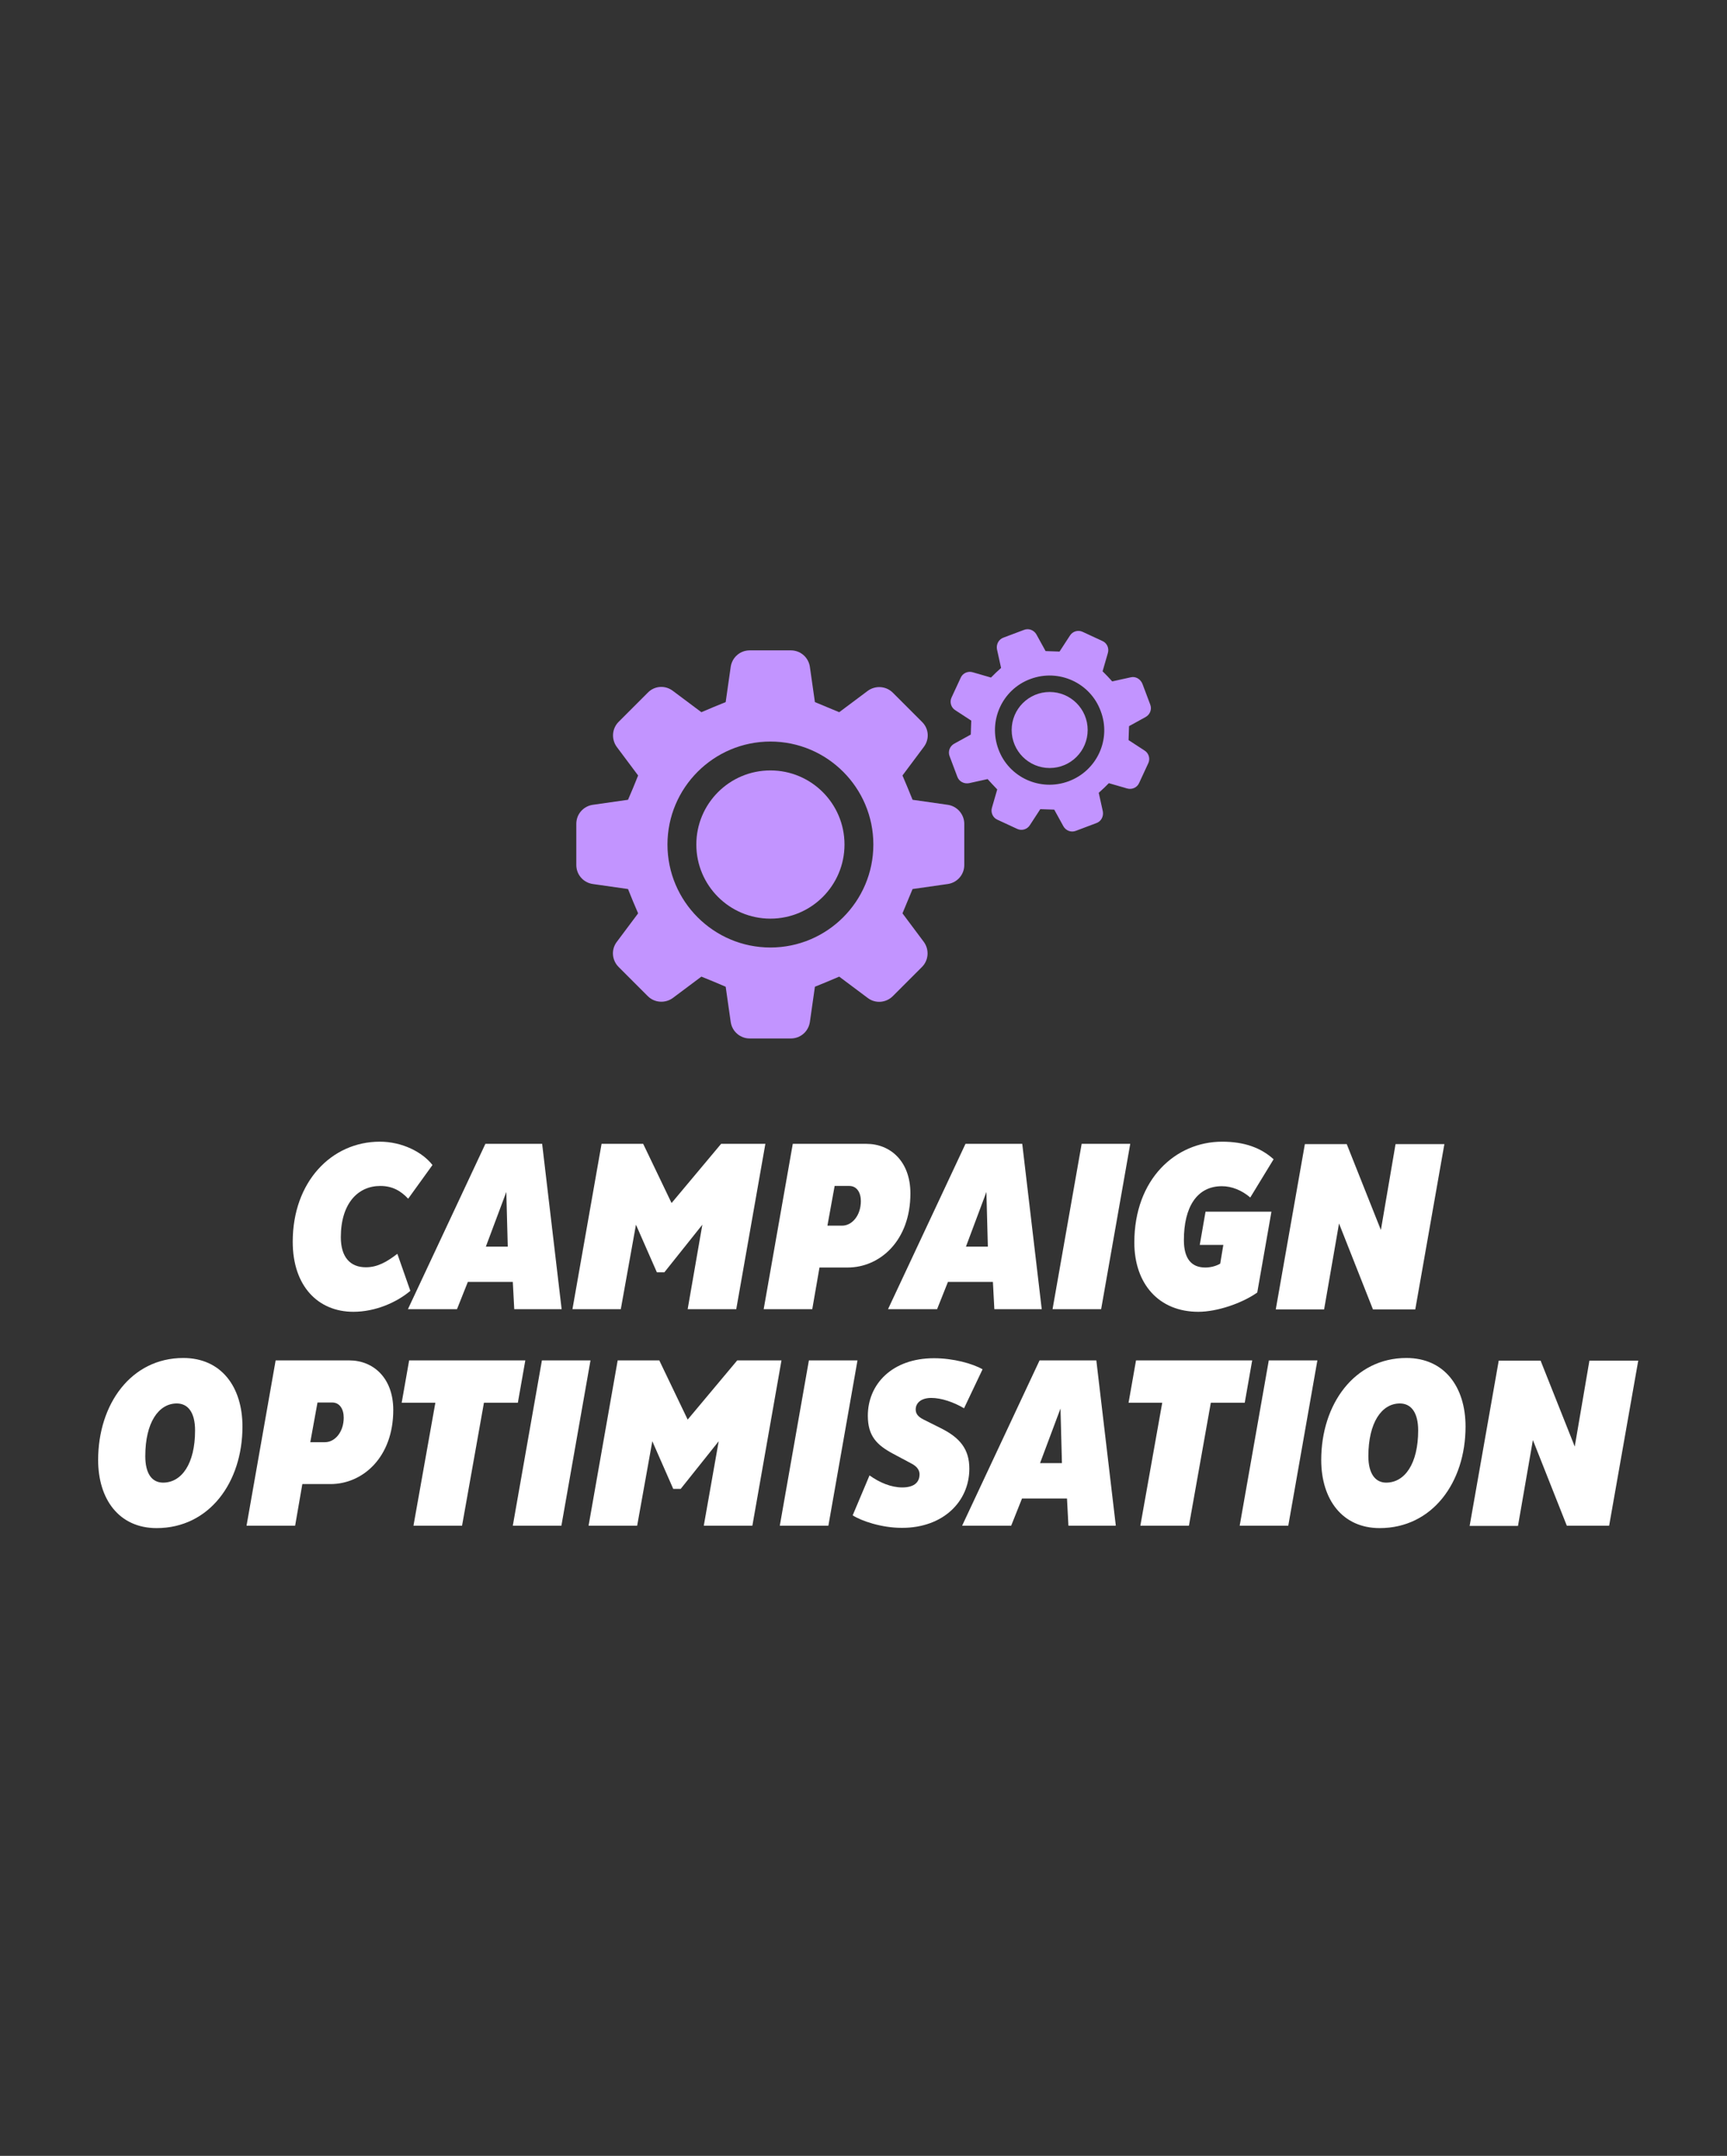 <?xml version="1.0" encoding="UTF-8"?> <!-- Generator: $$$/GeneralStr/196=Adobe Illustrator 27.6.0, SVG Export Plug-In . SVG Version: 6.00 Build 0) --> <svg xmlns="http://www.w3.org/2000/svg" xmlns:xlink="http://www.w3.org/1999/xlink" version="1.1" id="Ebene_1" x="0px" y="0px" viewBox="0 0 718 896" style="enable-background:new 0 0 718 896;" xml:space="preserve"><rect x="0" y="0" width="718" height="896" fill="#333333" stroke="none"/> <style type="text/css"> .st0{fill:#C294FF;} .st1{enable-background:new ;} .st2{fill:#FFFFFF;} </style> <g id="Isolationsmodus_00000101071301700302999980000012670670581168988070_"> <g> <g> <path class="st0" d="M394.1,334.5l-14.7-2.1c-1.8-4.5-2.3-5.6-4.2-10.1l8.9-11.9c2.4-3.2,2.1-7.6-0.8-10.4l-12.1-12.1 c-2.8-2.8-7.2-3.1-10.4-0.8l-11.9,8.9c-4.5-1.9-5.6-2.3-10.1-4.2l-2.1-14.7c-0.6-3.9-3.9-6.8-7.9-6.8h-17.1c-4,0-7.3,2.9-7.9,6.8 l-2.1,14.7c-4.5,1.8-5.6,2.3-10.1,4.2l-11.9-8.9c-3.2-2.4-7.6-2.1-10.4,0.8L257.2,300c-2.8,2.8-3.1,7.2-0.8,10.4l8.9,11.9 c-1.8,4.5-2.3,5.7-4.2,10.1l-14.7,2.1c-3.9,0.6-6.8,3.9-6.8,7.9v17.1c0,4,2.9,7.3,6.8,7.9l14.7,2.1c1.8,4.5,2.3,5.7,4.2,10.1 l-8.9,11.9c-2.4,3.2-2,7.6,0.8,10.4l12.1,12.1c2.8,2.8,7.2,3.1,10.4,0.8l11.9-8.9c4.5,1.8,5.6,2.3,10.1,4.2l2.1,14.7 c0.6,3.9,3.9,6.8,7.9,6.8h17.1c4,0,7.3-2.9,7.9-6.8l2.1-14.7c4.5-1.8,5.6-2.3,10.1-4.2l11.9,8.9c3.2,2.4,7.6,2,10.4-0.8 l12.1-12.1c2.8-2.8,3.1-7.2,0.8-10.4l-8.9-11.9c1.8-4.4,2.3-5.6,4.2-10.1l14.7-2.1c3.9-0.6,6.8-3.9,6.8-7.9v-17.1 C400.9,338.5,398,335.1,394.1,334.5z M320.3,393.8c-23.6,0-42.8-19.2-42.8-42.8s19.2-42.8,42.8-42.8c23.6,0,42.8,19.2,42.8,42.8 S343.9,393.8,320.3,393.8z"></path> <circle class="st0" cx="320.3" cy="351" r="30.8"></circle> </g> <g> <path class="st0" d="M470.1,281.5l-7.7,1.7c-1.7-1.9-2.2-2.4-4-4.2l2.2-7.6c0.6-2-0.4-4.2-2.3-5l-8.2-3.8 c-1.9-0.9-4.2-0.2-5.3,1.6l-4.3,6.6c-2.6-0.1-3.2-0.1-5.8-0.2l-3.8-6.9c-1-1.8-3.2-2.7-5.2-1.9l-8.5,3.2c-2,0.7-3.1,2.8-2.7,4.9 l1.7,7.7c-1.9,1.7-2.4,2.2-4.2,4l-7.6-2.2c-2-0.6-4.2,0.4-5,2.3l-3.8,8.2c-0.9,1.9-0.2,4.2,1.6,5.3l6.6,4.3 c-0.1,2.6-0.1,3.2-0.2,5.8l-6.9,3.8c-1.8,1-2.7,3.2-1.9,5.2l3.2,8.5c0.7,2,2.8,3.1,4.9,2.7l7.7-1.7c1.7,1.9,2.2,2.4,4,4.3 l-2.2,7.6c-0.6,2,0.4,4.2,2.3,5l8.2,3.8c1.9,0.9,4.2,0.2,5.3-1.6l4.3-6.6c2.6,0.1,3.2,0.1,5.8,0.2l3.8,6.9c1,1.8,3.2,2.7,5.2,1.9 l8.5-3.2c2-0.7,3.1-2.8,2.7-4.9l-1.7-7.7c1.9-1.7,2.4-2.2,4.2-4l7.6,2.2c2,0.6,4.2-0.4,5-2.3l3.8-8.2c0.9-1.9,0.2-4.2-1.6-5.3 l-6.6-4.3c0.1-2.6,0.1-3.2,0.2-5.8l6.9-3.8c1.8-1,2.7-3.2,1.9-5.2l-3.2-8.5C474.2,282.2,472.1,281,470.1,281.5z M444.3,324.7 c-11.8,4.4-24.9-1.6-29.2-13.3c-4.4-11.8,1.6-24.9,13.3-29.2c11.8-4.4,24.9,1.6,29.2,13.3C462.1,307.2,456.1,320.3,444.3,324.7z"></path> <circle class="st0" cx="436.4" cy="303.4" r="15.8"></circle> </g> </g> </g> <g class="st1"> <path class="st2" d="M165.2,521.1l5.4,15.4c-5.7,4.8-14.5,8.7-23.7,8.7c-14.6,0-25.2-10.6-25.2-29.1c0-24.9,16.1-41.6,36.2-41.6 c9.4,0,17.8,4.4,21.9,9.7l-10.1,14c-3.1-3.3-6.6-5.3-11.6-5.3c-9.3,0-16.4,7.3-16.4,21.3c0,8.4,4,12.5,10.4,12.5 C157,526.7,160.9,524.4,165.2,521.1z"></path> <path class="st2" d="M201.8,475.4h23.6l8.1,68.7h-19.7l-0.6-11.3h-18.7l-4.5,11.3h-20.4L201.8,475.4z M202,518.1h9.1l-0.6-22.7 L202,518.1z"></path> <path class="st2" d="M292,509l-15.8,19.8h-3.1l-8.7-19.8l-6.3,35.1H238l12.1-68.7h17.3l11.8,24.6l20.6-24.6h18.4l-12.1,68.7h-20.2 L292,509z"></path> <path class="st2" d="M329.6,475.4h30.6c10,0,18.3,7.3,18.3,20.6c0,19.7-12.7,30.8-26.1,30.8h-11.7l-3,17.3h-20.2L329.6,475.4z M344,509.4h6.1c4.2,0,7.8-4.3,7.8-10.2c0-3.6-1.7-6.3-4.8-6.3h-6.1L344,509.4z"></path> <path class="st2" d="M401.4,475.4h23.6l8.1,68.7h-19.7l-0.6-11.3h-18.7l-4.5,11.3h-20.4L401.4,475.4z M401.6,518.1h9.1l-0.6-22.7 L401.6,518.1z"></path> <path class="st2" d="M449.7,475.4h20.2l-12.1,68.7h-20.2L449.7,475.4z"></path> <path class="st2" d="M519.8,497.7c-3.5-3-7.7-4.7-11.8-4.7c-10.4,0-15.8,8.7-15.8,22.4c0,7.8,3.2,11.4,8.9,11.4 c2,0,4.3-0.5,6.2-1.6l1.3-7.8h-9.8l2.4-13.8h27.4l-5.9,33.6c-6.4,4.5-16.7,8-24.5,8c-16.4,0-26.6-11.6-26.6-28.8 c0-26.3,17.1-41.9,36.5-41.9c9.2,0,16.1,2.5,21.4,7.3L519.8,497.7z"></path> <path class="st2" d="M556.7,508.5l-6.2,35.7h-20.1l12.1-68.7h17.4l14.2,35.7l6.1-35.7h20.3l-12.1,68.7h-17.6L556.7,508.5z"></path> <path class="st2" d="M76.2,564.4c15.8,0,24.6,12,24.6,28.5c0,23.2-13.8,42.2-35.7,42.2c-15.6,0-24.3-12-24.3-28.3 C40.8,583.6,54.5,564.4,76.2,564.4z M67.8,616.2c7.7,0,13.3-7.8,13.3-21.7c0-7.4-2.9-11.2-7.6-11.2c-7.6,0-13.1,8-13.1,21.9 C60.4,612.5,63.2,616.2,67.8,616.2z"></path> <path class="st2" d="M114.6,565.4h30.6c10,0,18.3,7.3,18.3,20.6c0,19.7-12.7,30.8-26.1,30.8h-11.7l-3,17.3h-20.2L114.6,565.4z M129,599.4h6.1c4.2,0,7.8-4.3,7.8-10.2c0-3.6-1.7-6.3-4.8-6.3h-6.1L129,599.4z"></path> <path class="st2" d="M201.2,583l-9.1,51.1h-20.2L181,583h-14l3.1-17.6h48.3l-3.1,17.6H201.2z"></path> <path class="st2" d="M225.3,565.4h20.2l-12.1,68.7h-20.2L225.3,565.4z"></path> <path class="st2" d="M298.8,599L283,618.8h-3.1l-8.7-19.8l-6.3,35.1h-20.2l12.1-68.7h17.3l11.8,24.6l20.6-24.6h18.4l-12.1,68.7 h-20.2L298.8,599z"></path> <path class="st2" d="M336.3,565.4h20.2l-12.1,68.7h-20.2L336.3,565.4z"></path> <path class="st2" d="M361.5,613.2c4.2,3,9,5,13.6,5c4.4,0,7.2-1.7,7.2-5.5c0-1.7-1.1-3.3-3.5-4.5l-7.5-4 c-6.7-3.6-10.5-7.3-10.5-15.8c0-13.1,10.1-23.9,27.5-23.9c8,0,16,2.2,20.2,4.6l-7.7,16.2c-4.4-2.6-9.5-4.3-13.6-4.3 c-4.4,0-6.5,2.2-6.5,4.8c0,1.7,0.9,3,3.3,4.2l7,3.5c8.1,4,12,8.8,12,16.9c0,13.6-10.8,24.6-28,24.6c-8.6,0-16.9-2.9-20.5-5.2 L361.5,613.2z"></path> <path class="st2" d="M432.2,565.4h23.6l8.1,68.7h-19.7l-0.6-11.3h-18.7l-4.5,11.3H400L432.2,565.4z M432.4,608.1h9.1l-0.6-22.7 L432.4,608.1z"></path> <path class="st2" d="M503.4,583l-9.1,51.1h-20.2l9.1-51.1h-14l3.1-17.6h48.3l-3.1,17.6H503.4z"></path> <path class="st2" d="M527.5,565.4h20.2l-12.1,68.7h-20.2L527.5,565.4z"></path> <path class="st2" d="M584.7,564.4c15.8,0,24.6,12,24.6,28.5c0,23.2-13.8,42.2-35.7,42.2c-15.6,0-24.3-12-24.3-28.3 C549.3,583.6,563.1,564.4,584.7,564.4z M576.3,616.2c7.7,0,13.3-7.8,13.3-21.7c0-7.4-2.9-11.2-7.6-11.2c-7.6,0-13.1,8-13.1,21.9 C568.9,612.5,571.8,616.2,576.3,616.2z"></path> <path class="st2" d="M637.3,598.5l-6.2,35.7H611l12.1-68.7h17.4l14.2,35.7l6.1-35.7h20.3L669,634.1h-17.6L637.3,598.5z"></path> </g> </svg> 
